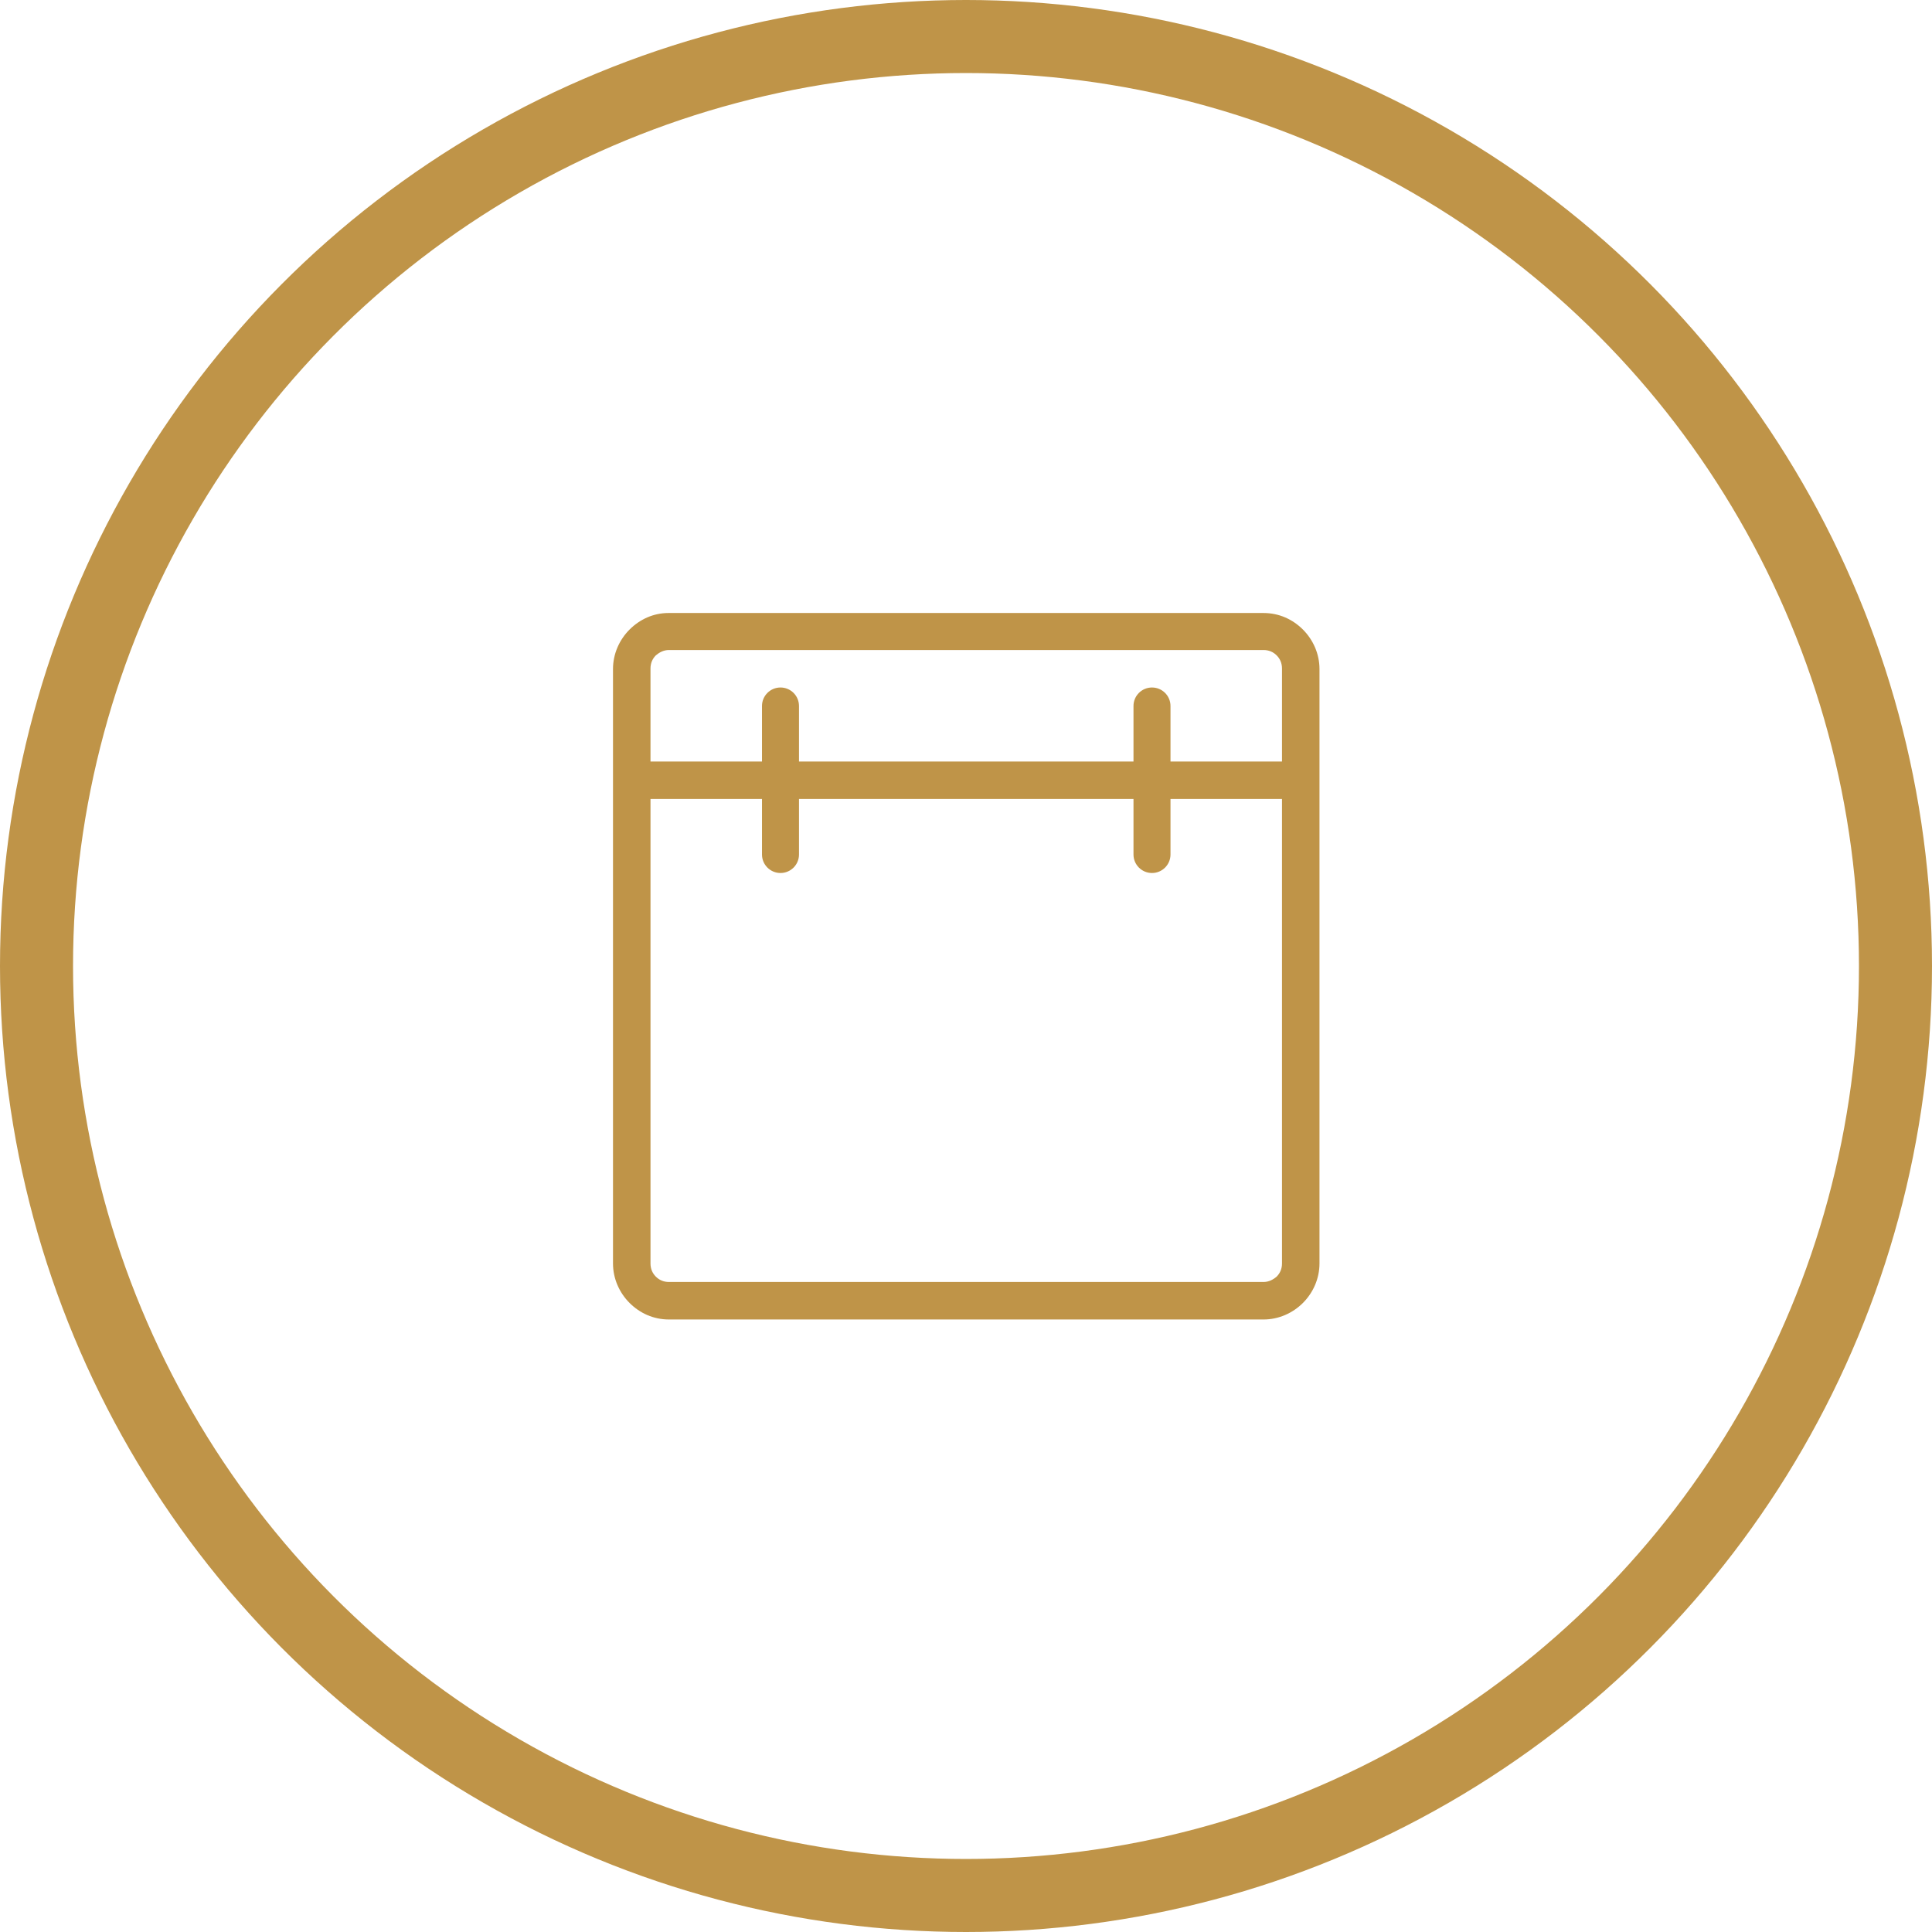 <?xml version="1.0" encoding="UTF-8"?>
<svg id="Layer_2" data-name="Layer 2" xmlns="http://www.w3.org/2000/svg" viewBox="0 0 39.68 39.68">
  <defs>
    <style>
      .cls-1 {
        fill: none;
        stroke: #bf9448;
        stroke-miterlimit: 10;
        stroke-width: 1.5px;
      }

      .cls-2 {
        fill: #bf9448;
        fill-rule: evenodd;
        stroke-width: 0px;
      }
    </style>
  </defs>
  <g id="Layer_1-2" data-name="Layer 1">
    <g>
      <path class="cls-2" d="m13.74,12.59h12.21c.32,0,.6.13.81.34.21.21.34.5.34.81v12.21c0,.31-.13.6-.34.81-.21.21-.5.34-.81.34h-12.21c-.32,0-.6-.13-.81-.34-.21-.21-.34-.5-.34-.81v-9.94s0-2.27,0-2.27c0-.31.13-.6.34-.81h0c.21-.21.49-.34.8-.34Zm9.54,1.91c0-.21.17-.38.38-.38s.38.17.38.38v1.14h2.29v-1.91c0-.11-.04-.2-.11-.27-.07-.07-.16-.11-.27-.11h-12.21c-.11,0-.2.05-.27.11-.07.07-.11.16-.11.27v1.91h2.29v-1.14c0-.21.17-.38.38-.38s.38.17.38.38v1.14h6.87v-1.14Zm-9.54,11.83h12.21c.11,0,.2-.05.27-.11h0c.07-.07.11-.16.11-.27v-9.54h-2.29v1.14c0,.21-.17.38-.38.38s-.38-.17-.38-.38v-1.14h-6.87v1.14c0,.21-.17.38-.38.38s-.38-.17-.38-.38v-1.14h-2.29v9.54c0,.11.04.2.11.27.07.07.16.11.27.11Z"/>
      <circle class="cls-1" cx="19.84" cy="19.84" r="19.09"/>
    </g>
  </g>
</svg>